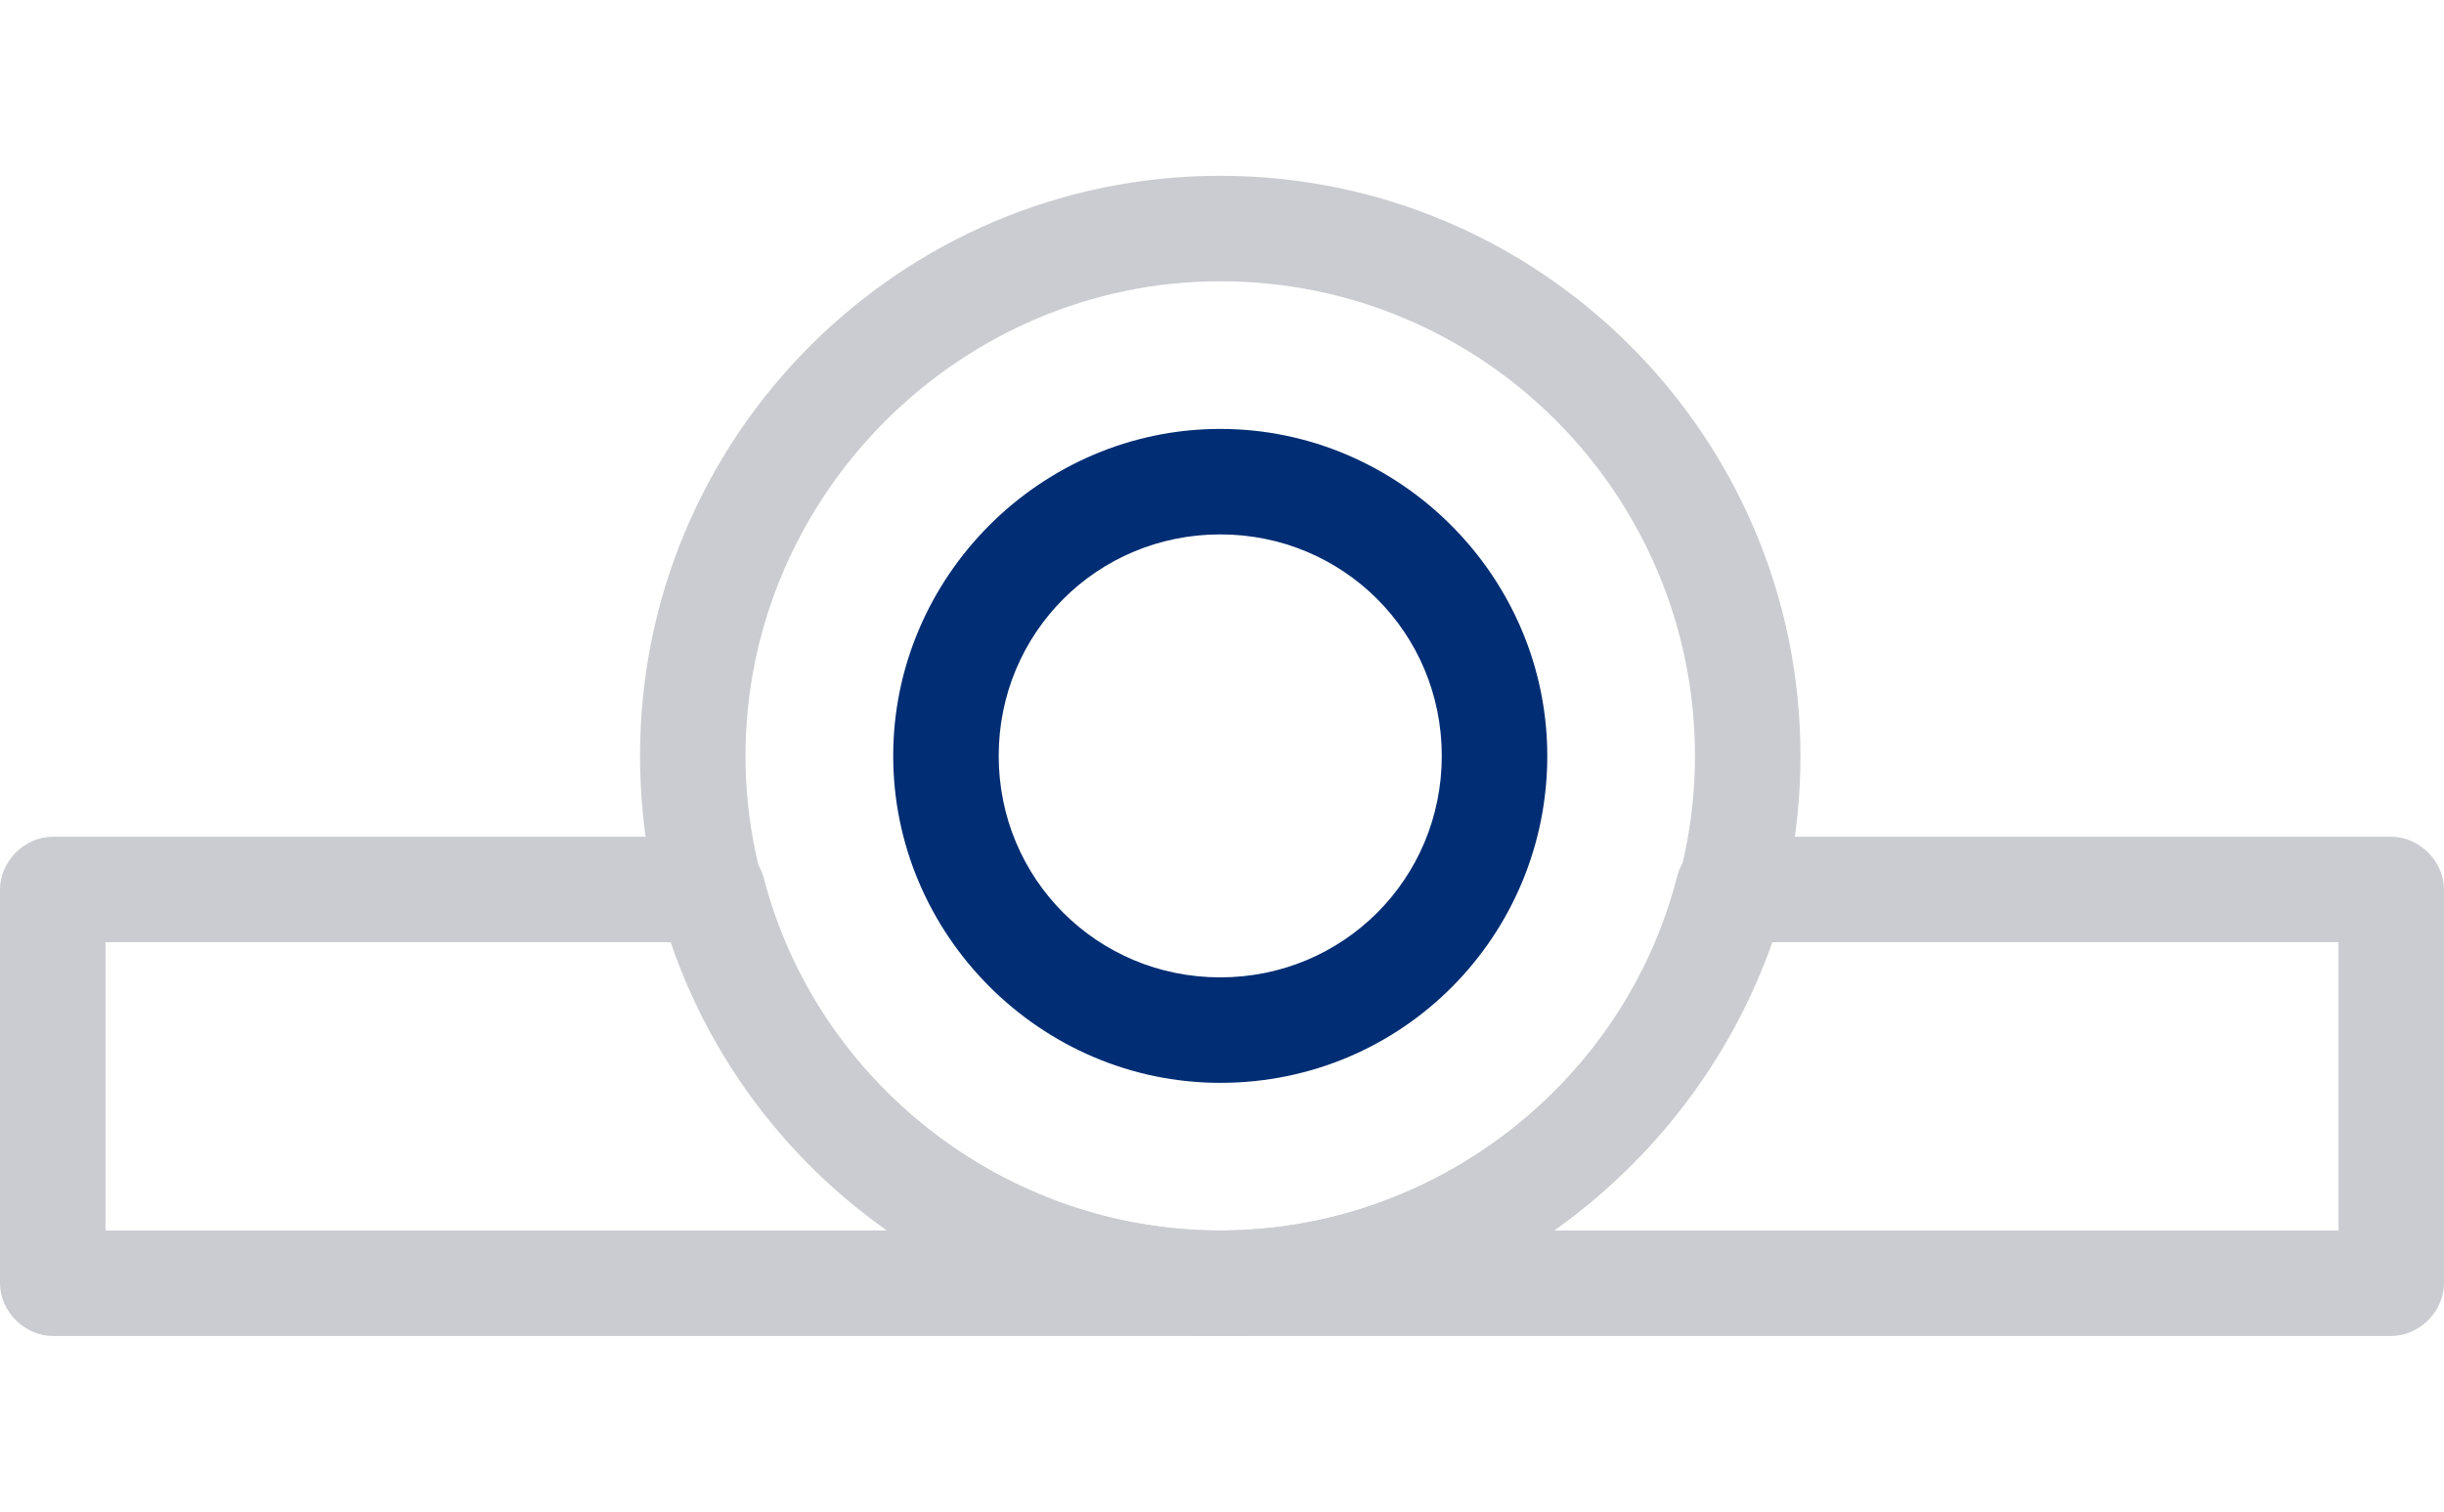 <?xml version="1.0" encoding="utf-8"?>
<!-- Generator: Adobe Illustrator 26.4.0, SVG Export Plug-In . SVG Version: 6.00 Build 0)  -->
<svg version="1.1" id="Layer_1" xmlns="http://www.w3.org/2000/svg" xmlns:xlink="http://www.w3.org/1999/xlink" x="0px" y="0px"
	 width="69.5px" height="43px" viewBox="0 0 69.5 43" style="enable-background:new 0 0 69.5 43;" xml:space="preserve">
<style type="text/css">
	.st0{fill:#002D73;}
	.st1{fill:#CBCCD1;}
</style>
<path class="st0" d="M34.7,30.8c-5.1,0-9.3-4.2-9.3-9.3s4.2-9.3,9.3-9.3s9.3,4.2,9.3,9.3S39.9,30.8,34.7,30.8z M34.7,15.2
	c-3.5,0-6.3,2.8-6.3,6.3s2.8,6.3,6.3,6.3S41,25,41,21.5S38.2,15.2,34.7,15.2z"/>
<g>
	<path class="st1" d="M34.7,38H1.5C0.7,38,0,37.3,0,36.5V25.3c0-0.8,0.7-1.5,1.5-1.5h18.7c0.7,0,1.3,0.5,1.5,1.1
		c1.5,5.9,6.9,10.1,13,10.1c0.8,0,1.5,0.7,1.5,1.5S35.6,38,34.7,38z M3,35h22.3c-2.8-2-5-4.8-6.1-8.2H3V35z"/>
	<path class="st1" d="M68,38H34.7c-0.8,0-1.5-0.7-1.5-1.5s0.7-1.5,1.5-1.5c6.1,0,11.5-4.2,13-10.1c0.2-0.7,0.8-1.1,1.5-1.1H68
		c0.8,0,1.5,0.7,1.5,1.5v11.2C69.5,37.3,68.8,38,68,38z M44.2,35h22.3v-8.2H50.4C49.2,30.2,47,33,44.2,35z"/>
</g>
<path class="st1" d="M34.7,38c-9.1,0-16.5-7.4-16.5-16.5S25.6,5,34.7,5s16.5,7.4,16.5,16.5S43.8,38,34.7,38z M34.7,8
	c-7.4,0-13.5,6.1-13.5,13.5S27.3,35,34.7,35s13.5-6.1,13.5-13.5S42.2,8,34.7,8z"/>
</svg>
